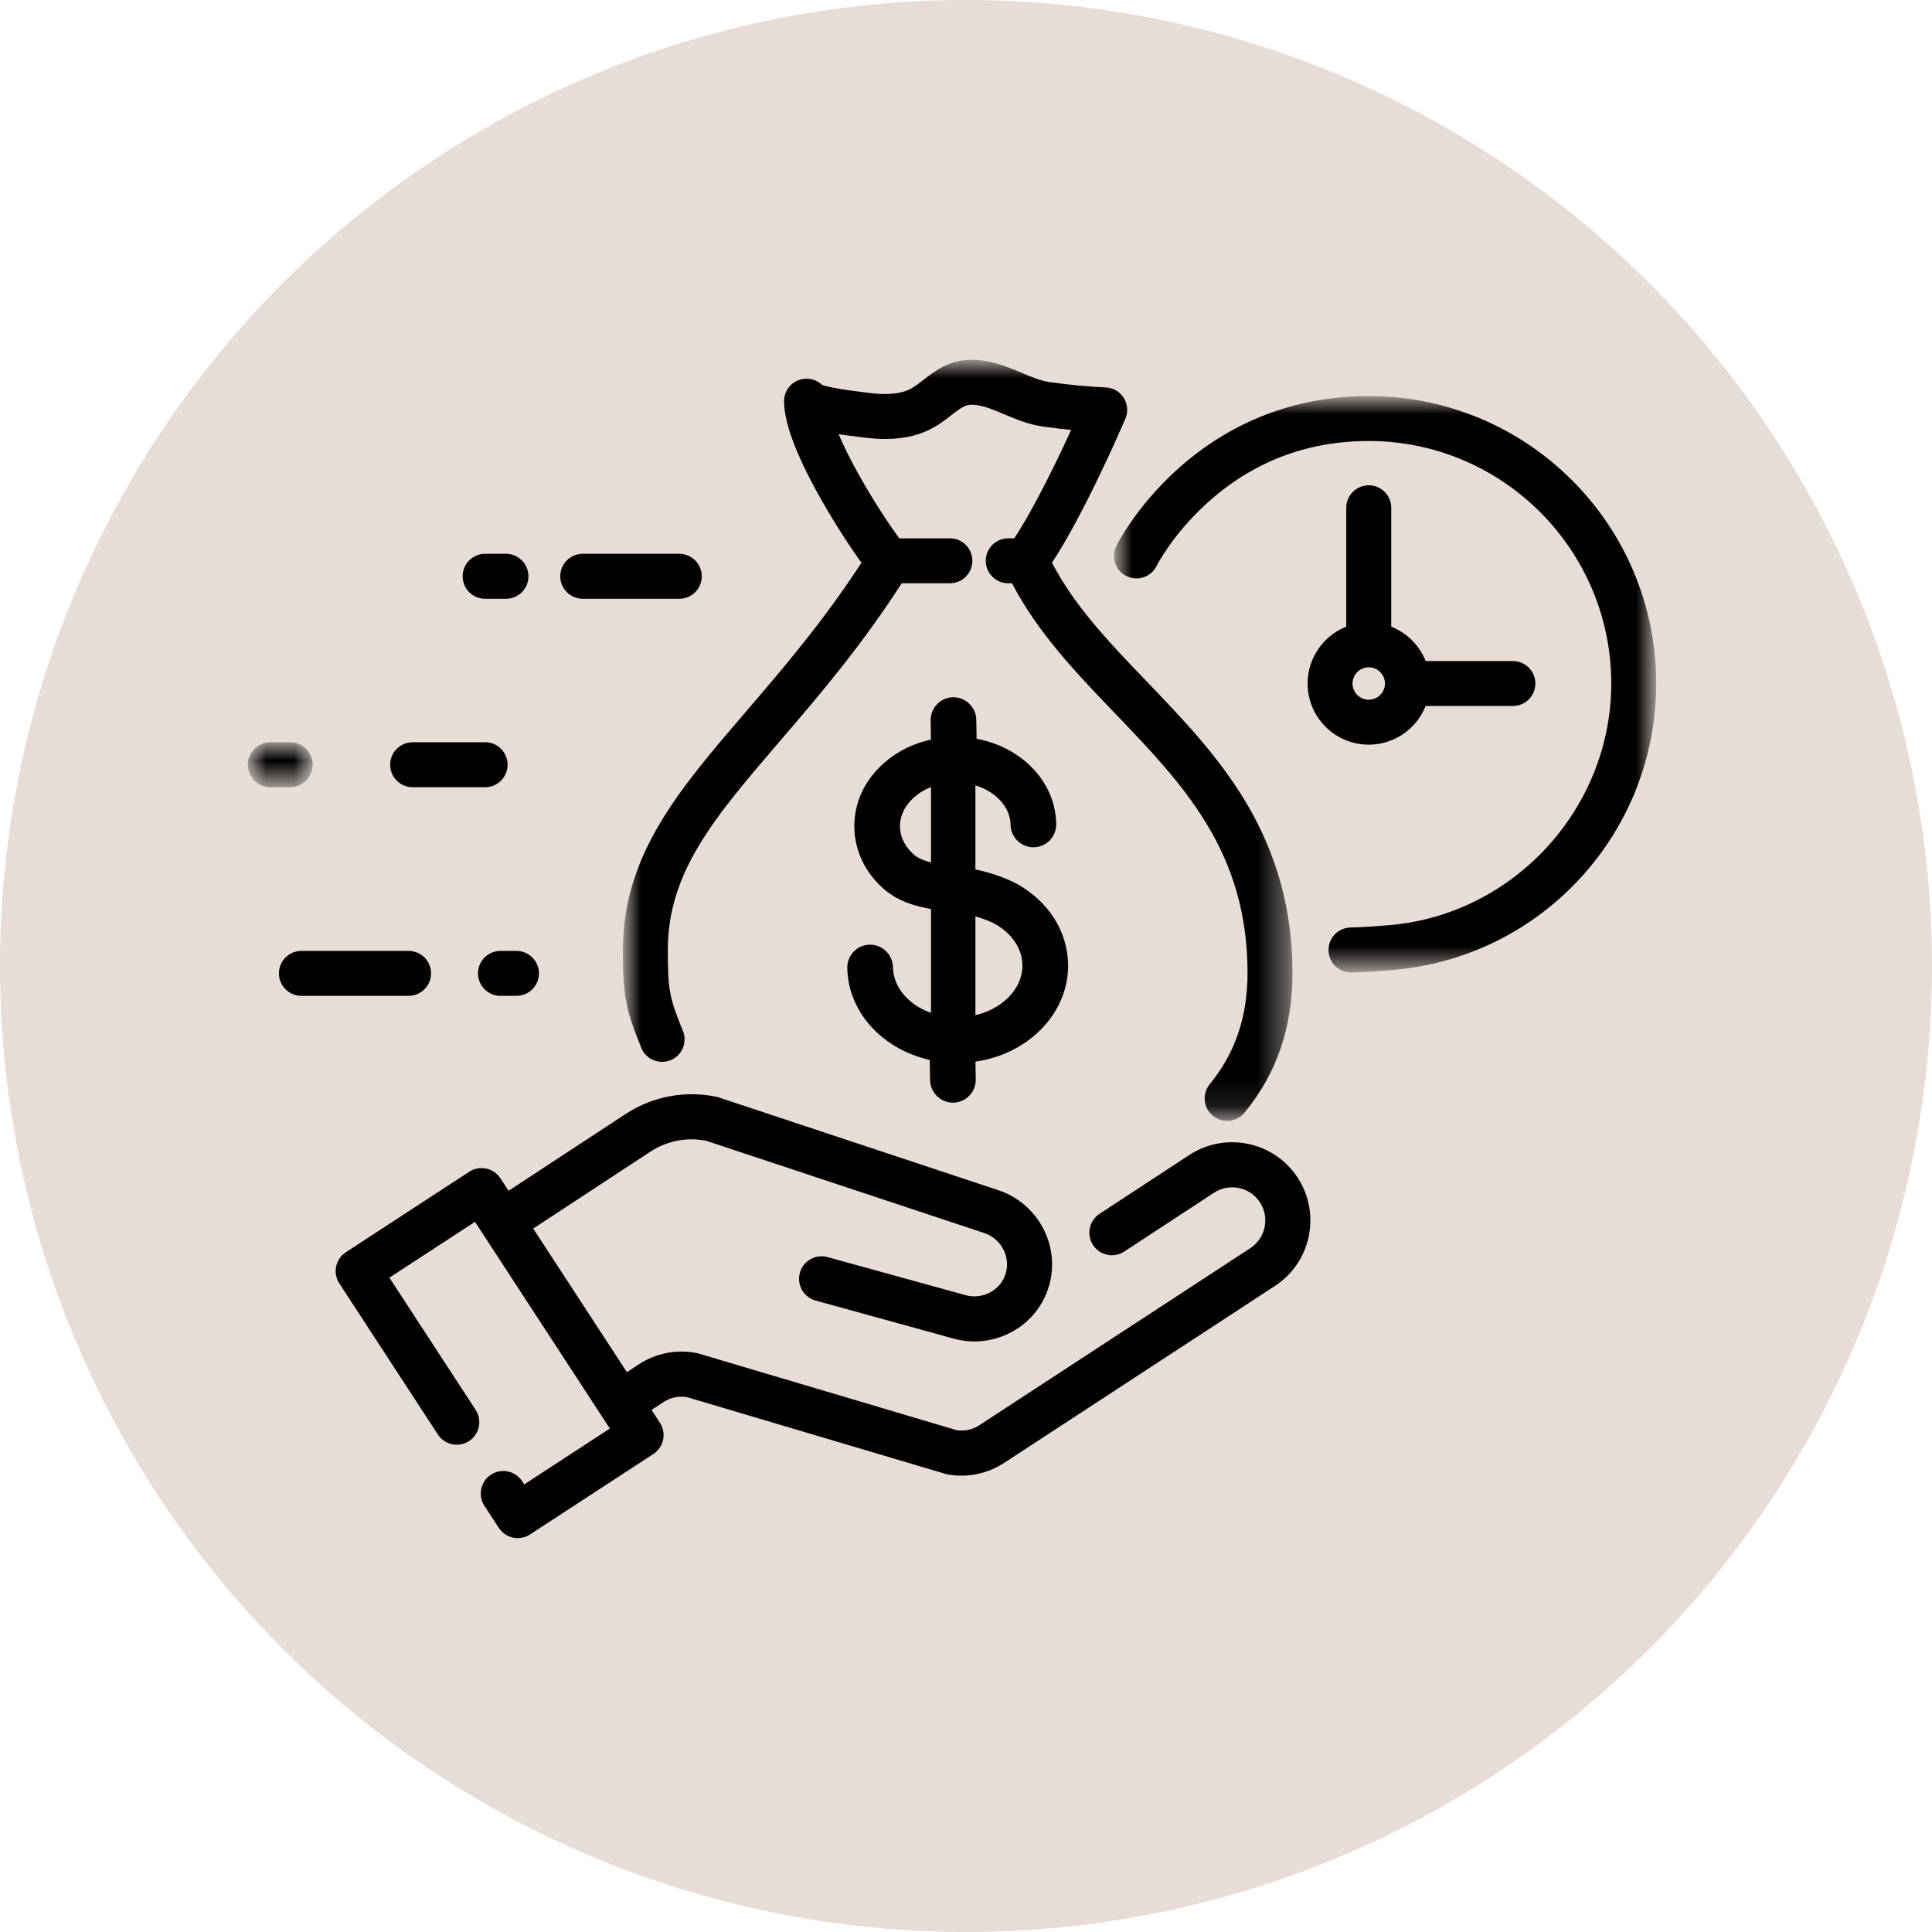 <?xml version="1.0" encoding="UTF-8"?>
<svg width="69px" height="69px" viewBox="0 0 69 69" version="1.1" xmlns="http://www.w3.org/2000/svg" xmlns:xlink="http://www.w3.org/1999/xlink">
    <title>Group 32</title>
    <defs>
        <polygon id="path-1" points="0 0 23.614 0 23.614 26.882 0 26.882"></polygon>
        <polygon id="path-3" points="0 0 2.017 0 2.017 1.305 0 1.305"></polygon>
        <polygon id="path-5" points="0 0 19.065 0 19.065 20.286 0 20.286"></polygon>
    </defs>
    <g id="Design" stroke="none" stroke-width="1" fill="none" fill-rule="evenodd">
        <g id="Group-32">
            <g id="Group-16" fill="#E8DCD6" transform="translate(0, 0)">
                <circle id="Oval" cx="34.5" cy="34.5" r="34.5"></circle>
            </g>
            <g id="Group-26" transform="translate(9, 13)">
                <path d="M33.562,28.373 L30.353,30.476 C30.05,30.674 29.965,31.08 30.162,31.383 C30.36,31.686 30.766,31.771 31.069,31.573 L34.278,29.47 C34.894,29.068 35.722,29.243 36.123,29.859 C36.525,30.474 36.351,31.303 35.735,31.704 L26.06,38.026 C25.953,38.096 25.838,38.15 25.717,38.186 C25.535,38.241 25.339,38.255 25.149,38.229 L15.92,35.488 C15.896,35.481 15.872,35.474 15.847,35.47 C15.17,35.338 14.478,35.473 13.9,35.851 L13.345,36.213 L9.836,30.834 L14.146,28.005 C14.773,27.596 15.519,27.451 16.252,27.594 L26.19,30.89 C26.19,30.891 26.191,30.891 26.191,30.891 C26.192,30.891 26.192,30.891 26.192,30.891 C26.881,31.117 27.269,31.855 27.058,32.536 C26.955,32.867 26.726,33.138 26.414,33.299 C26.098,33.462 25.736,33.493 25.393,33.386 C25.39,33.385 25.386,33.384 25.383,33.383 C25.379,33.382 25.376,33.381 25.372,33.38 L20.517,32.041 C20.168,31.945 19.808,32.15 19.711,32.498 C19.659,32.687 19.695,32.879 19.794,33.03 C19.879,33.159 20.009,33.26 20.169,33.304 L25.024,34.642 C25.025,34.643 25.026,34.643 25.026,34.643 C25.693,34.844 26.398,34.781 27.014,34.463 C27.641,34.14 28.1,33.594 28.308,32.925 C28.731,31.566 27.967,30.097 26.604,29.648 C26.604,29.648 26.603,29.647 26.602,29.647 L16.679,26.355 C16.643,26.341 16.606,26.329 16.567,26.32 C15.477,26.091 14.363,26.3 13.429,26.909 L9.12,29.737 L8.747,29.165 C8.549,28.862 8.144,28.776 7.841,28.974 L3.435,31.848 C3.132,32.046 3.047,32.452 3.245,32.755 L6.764,38.149 C6.962,38.452 7.368,38.538 7.67,38.34 C7.973,38.142 8.059,37.737 7.861,37.434 L4.699,32.587 L8.008,30.429 L12.988,38.063 L9.68,40.221 L9.524,39.983 C9.327,39.68 8.921,39.595 8.618,39.792 C8.315,39.99 8.23,40.396 8.427,40.698 L8.941,41.486 C9.138,41.788 9.544,41.874 9.847,41.676 L14.253,38.802 C14.555,38.604 14.641,38.199 14.443,37.896 L14.061,37.31 L14.616,36.948 C14.901,36.762 15.239,36.693 15.573,36.752 L24.821,39.498 C24.822,39.499 24.824,39.499 24.825,39.499 C24.837,39.503 24.849,39.505 24.861,39.508 C24.872,39.511 24.883,39.513 24.893,39.515 C24.896,39.516 24.898,39.516 24.901,39.517 C25.299,39.583 25.712,39.556 26.096,39.44 C26.336,39.367 26.565,39.261 26.776,39.123 L36.451,32.801 C37.672,32.005 38.017,30.364 37.22,29.143 C36.424,27.922 34.783,27.577 33.562,28.373" id="Fill-1" stroke="#000000" stroke-width="0.3" fill="#000000"></path>
                <path d="M25.686,19.534 L25.738,19.547 C26.27,19.683 26.575,19.848 26.608,19.867 C27.259,20.229 27.654,20.824 27.665,21.457 C27.681,22.393 26.87,23.223 25.735,23.431 L25.686,23.441 L25.686,19.534 Z M24.4,17.987 L24.35,17.976 C23.991,17.901 23.735,17.797 23.566,17.657 L23.565,17.656 C23.203,17.349 23,16.948 22.992,16.529 C22.985,16.097 23.184,15.681 23.554,15.358 C23.778,15.161 24.044,15.013 24.345,14.917 L24.4,14.9 L24.4,17.987 Z M27.885,23.834 C28.236,23.526 28.511,23.167 28.703,22.768 C28.905,22.345 29.004,21.896 28.996,21.435 C28.977,20.322 28.326,19.301 27.256,18.704 C27.154,18.647 26.599,18.354 25.719,18.179 L25.686,18.172 L25.686,14.854 L25.737,14.866 C26.076,14.947 26.388,15.098 26.64,15.305 C27.02,15.616 27.234,16.024 27.242,16.456 C27.248,16.817 27.547,17.11 27.909,17.11 L27.918,17.11 C28.285,17.104 28.578,16.8 28.572,16.433 C28.558,15.604 28.171,14.837 27.482,14.274 C27.002,13.882 26.409,13.62 25.766,13.516 L25.731,13.511 L25.717,12.706 C25.711,12.346 25.412,12.052 25.05,12.052 L25.041,12.052 C24.674,12.059 24.381,12.362 24.387,12.729 L24.401,13.534 L24.366,13.541 C23.727,13.666 23.143,13.948 22.677,14.357 C22.008,14.943 21.648,15.722 21.662,16.552 C21.676,17.361 22.047,18.115 22.706,18.673 L22.714,18.679 C23.11,19.008 23.634,19.215 24.365,19.332 L24.4,19.338 L24.4,23.379 L24.346,23.363 C23.887,23.228 23.492,22.988 23.204,22.668 C22.908,22.34 22.747,21.95 22.74,21.542 C22.734,21.181 22.435,20.888 22.073,20.888 L22.064,20.888 C21.886,20.891 21.72,20.963 21.597,21.091 C21.473,21.219 21.407,21.387 21.41,21.565 C21.418,22.026 21.532,22.471 21.749,22.887 C21.954,23.28 22.241,23.629 22.602,23.924 C23.085,24.319 23.679,24.596 24.32,24.726 L24.353,24.733 L24.368,25.576 C24.374,25.936 24.672,26.23 25.033,26.23 L25.034,26.23 L25.044,26.23 C25.222,26.227 25.388,26.154 25.511,26.027 C25.635,25.899 25.701,25.731 25.698,25.553 L25.685,24.784 L25.722,24.779 C26.547,24.678 27.295,24.351 27.885,23.834 L27.885,23.834 Z" id="Fill-3" stroke="#000000" stroke-width="0.3" fill="#000000"></path>
                <g id="Group-7" transform="translate(13.396, 0)">
                    <mask id="mask-2" fill="white">
                        <use xlink:href="#path-1"></use>
                    </mask>
                    <g id="Clip-6"></g>
                    <path d="M1.311,16.466 C0.417,17.965 0,19.383 0,20.928 C0,22.526 0.091,23.009 0.646,24.368 C0.749,24.621 0.993,24.774 1.25,24.774 C1.332,24.774 1.416,24.758 1.497,24.725 C1.831,24.589 1.99,24.208 1.854,23.874 C1.362,22.669 1.305,22.366 1.305,20.928 C1.305,18.076 3.006,16.094 5.361,13.35 C6.723,11.763 8.259,9.973 9.725,7.681 L11.529,7.681 C11.889,7.681 12.181,7.389 12.181,7.029 C12.181,6.668 11.889,6.376 11.529,6.376 L9.648,6.376 C9.388,6.038 8.828,5.222 8.262,4.234 C7.845,3.505 7.521,2.845 7.315,2.316 C7.545,2.356 7.808,2.393 8.112,2.431 C8.178,2.44 8.235,2.447 8.269,2.451 C9.017,2.558 9.986,2.621 10.844,2.154 C11.082,2.024 11.289,1.863 11.472,1.721 C11.789,1.474 11.995,1.323 12.23,1.308 C12.638,1.282 13.073,1.465 13.534,1.659 C13.951,1.834 14.381,2.015 14.866,2.084 C15.285,2.144 15.689,2.191 16.083,2.226 C15.588,3.317 14.688,5.213 13.908,6.376 L13.613,6.376 C13.252,6.376 12.96,6.668 12.96,7.029 C12.96,7.389 13.252,7.681 13.613,7.681 L13.839,7.681 C14.753,9.477 16.157,10.938 17.517,12.355 C19.983,14.924 22.313,17.35 22.309,21.763 C22.307,23.356 21.855,24.682 20.925,25.816 C20.697,26.095 20.738,26.506 21.017,26.735 C21.138,26.834 21.284,26.882 21.43,26.882 C21.619,26.882 21.806,26.801 21.935,26.643 C23.063,25.266 23.612,23.67 23.614,21.764 C23.616,19.547 23.073,17.564 21.955,15.701 C20.98,14.077 19.698,12.742 18.459,11.451 C17.106,10.043 15.824,8.708 15.001,7.089 C16.211,5.276 17.596,2.039 17.658,1.894 C17.742,1.697 17.724,1.471 17.61,1.29 C17.496,1.109 17.3,0.995 17.086,0.986 C16.433,0.957 15.767,0.894 15.049,0.792 C14.732,0.747 14.396,0.605 14.04,0.456 C13.488,0.223 12.861,-0.041 12.147,0.005 C11.498,0.047 11.04,0.404 10.671,0.69 C10.513,0.813 10.364,0.929 10.219,1.008 C9.699,1.291 9.002,1.238 8.453,1.159 C8.408,1.153 8.349,1.146 8.273,1.136 C7.341,1.02 7.003,0.928 6.881,0.876 C6.72,0.708 6.477,0.635 6.244,0.696 C5.956,0.771 5.756,1.03 5.756,1.327 C5.756,2.133 6.262,3.405 7.261,5.109 C7.595,5.678 7.963,6.257 8.297,6.736 C8.389,6.869 8.476,6.989 8.553,7.092 C7.156,9.254 5.681,10.973 4.37,12.5 C3.151,13.921 2.097,15.149 1.311,16.466" id="Fill-5" stroke="#000000" stroke-width="0.3" fill="#000000" mask="url(#mask-2)"></path>
                </g>
                <path d="M11.812,8.235 L15.26,8.235 C15.621,8.235 15.913,7.942 15.913,7.582 C15.913,7.222 15.621,6.929 15.26,6.929 L11.812,6.929 C11.452,6.929 11.159,7.222 11.159,7.582 C11.159,7.942 11.452,8.235 11.812,8.235" id="Fill-8" stroke="#000000" stroke-width="0.3" fill="#000000"></path>
                <g id="Group-12" transform="translate(0, 13.659)">
                    <mask id="mask-4" fill="white">
                        <use xlink:href="#path-3"></use>
                    </mask>
                    <g id="Clip-11"></g>
                    <path d="M2.017,0.653 C2.017,0.292 1.725,0 1.365,0 L0.653,0 C0.292,0 -4.01218404e-06,0.292 -4.01218404e-06,0.653 C-4.01218404e-06,1.013 0.292,1.305 0.653,1.305 L1.365,1.305 C1.725,1.305 2.017,1.013 2.017,0.653" id="Fill-10" stroke="#000000" stroke-width="0.3" fill="#000000" mask="url(#mask-4)"></path>
                </g>
                <path d="M5.737,14.965 L8.326,14.965 C8.686,14.965 8.978,14.672 8.978,14.312 C8.978,13.952 8.686,13.659 8.326,13.659 L5.737,13.659 C5.376,13.659 5.084,13.952 5.084,14.312 C5.084,14.672 5.376,14.965 5.737,14.965" id="Fill-13" stroke="#000000" stroke-width="0.3" fill="#000000"></path>
                <path d="M6.245,21.763 C6.245,21.403 5.953,21.111 5.592,21.111 L1.765,21.111 C1.405,21.111 1.112,21.403 1.112,21.763 C1.112,22.124 1.405,22.416 1.765,22.416 L5.592,22.416 C5.953,22.416 6.245,22.124 6.245,21.763" id="Fill-15" stroke="#000000" stroke-width="0.3" fill="#000000"></path>
                <path d="M8.873,21.111 C8.513,21.111 8.221,21.403 8.221,21.763 C8.221,22.124 8.513,22.416 8.873,22.416 L9.444,22.416 C9.805,22.416 10.097,22.124 10.097,21.763 C10.097,21.403 9.805,21.111 9.444,21.111 L8.873,21.111 Z" id="Fill-17" stroke="#000000" stroke-width="0.3" fill="#000000"></path>
                <g id="Group-21" transform="translate(30.935, 1.295)">
                    <mask id="mask-6" fill="white">
                        <use xlink:href="#path-5"></use>
                    </mask>
                    <g id="Clip-20"></g>
                    <path d="M18.27,6.178 C17.76,4.974 17.031,3.892 16.102,2.963 C15.173,2.034 14.092,1.305 12.887,0.795 C11.639,0.268 10.314,0 8.949,0 C7.522,0 6.167,0.276 4.92,0.821 C3.923,1.257 2.996,1.864 2.164,2.625 C0.748,3.919 0.095,5.215 0.068,5.269 C-0.092,5.592 0.04,5.984 0.362,6.144 C0.685,6.305 1.077,6.173 1.237,5.85 C1.243,5.839 1.807,4.719 3.044,3.588 C4.701,2.073 6.688,1.305 8.949,1.305 C13.807,1.305 17.76,5.258 17.76,10.116 C17.76,14.64 14.235,18.495 9.735,18.892 C8.764,18.978 8.318,18.98 8.313,18.98 C7.953,18.981 7.662,19.273 7.662,19.633 C7.662,19.993 7.954,20.286 8.314,20.286 C8.334,20.286 8.811,20.284 9.85,20.192 C12.359,19.971 14.683,18.824 16.395,16.964 C18.117,15.093 19.065,12.661 19.065,10.116 C19.065,8.751 18.797,7.426 18.27,6.178" id="Fill-19" stroke="#000000" stroke-width="0.3" fill="#000000" mask="url(#mask-6)"></path>
                </g>
                <path d="M39.155,11.411 C39.155,11.009 39.482,10.682 39.884,10.682 C40.286,10.682 40.613,11.009 40.613,11.411 C40.613,11.813 40.286,12.14 39.884,12.14 C39.482,12.14 39.155,11.813 39.155,11.411 M41.811,12.064 L45.031,12.064 C45.391,12.064 45.684,11.772 45.684,11.411 C45.684,11.051 45.391,10.759 45.031,10.759 L41.811,10.759 C41.608,10.161 41.134,9.687 40.537,9.485 L40.537,5.134 C40.537,4.774 40.244,4.482 39.884,4.482 C39.524,4.482 39.231,4.774 39.231,5.134 L39.231,9.485 C38.429,9.757 37.85,10.518 37.85,11.411 C37.85,12.533 38.762,13.445 39.884,13.445 C40.777,13.445 41.538,12.866 41.811,12.064" id="Fill-22" stroke="#000000" stroke-width="0.3" fill="#000000"></path>
                <path d="M8.326,8.235 L9.07,8.235 C9.43,8.235 9.723,7.942 9.723,7.582 C9.723,7.222 9.43,6.929 9.07,6.929 L8.326,6.929 C7.965,6.929 7.673,7.222 7.673,7.582 C7.673,7.942 7.965,8.235 8.326,8.235" id="Fill-24" stroke="#000000" stroke-width="0.3" fill="#000000"></path>
            </g>
        </g>
    </g>
</svg>